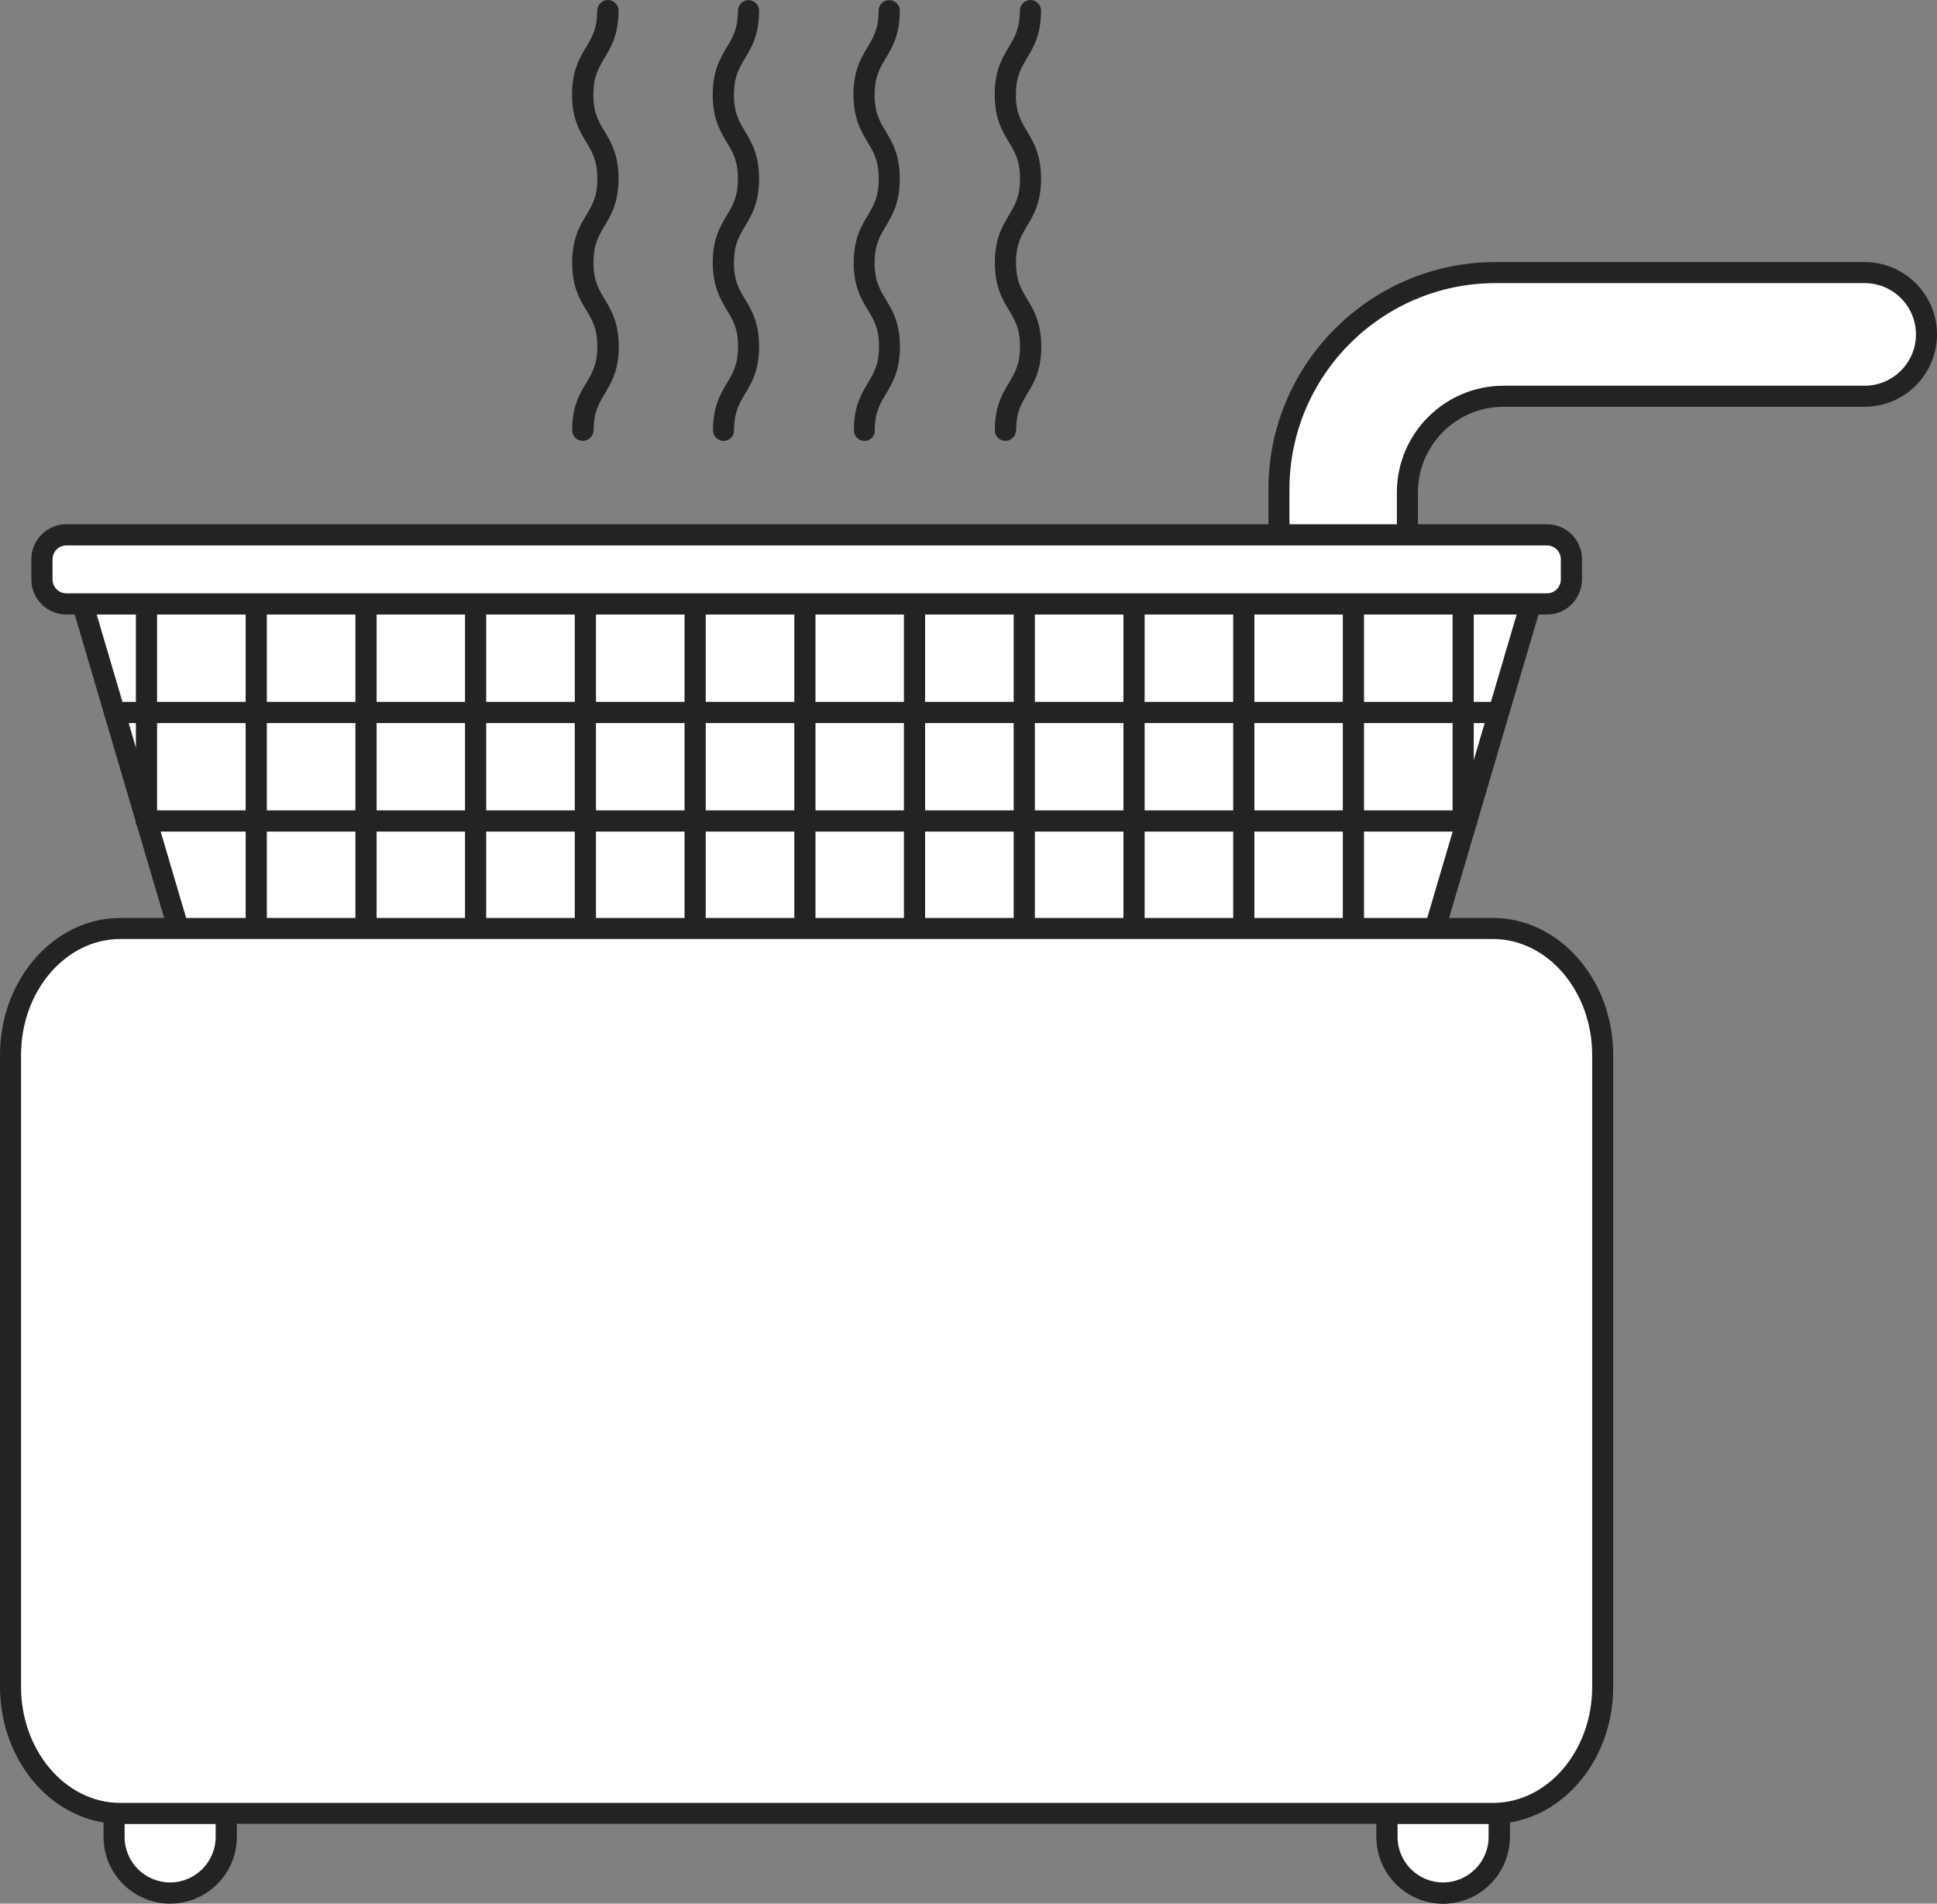 <?xml version="1.0" encoding="utf-8"?>
<!-- Generator: Adobe Illustrator 27.9.0, SVG Export Plug-In . SVG Version: 6.00 Build 0)  -->
<svg version="1.1" id="Layer_1" xmlns="http://www.w3.org/2000/svg" xmlns:xlink="http://www.w3.org/1999/xlink" x="0px" y="0px"
	 viewBox="0 0 140.83 138.38" style="enable-background:new 0 0 140.83 138.38;" xml:space="preserve">
<rect x="0" y="0" width="140.83" height="138.38" fill="#808080" stroke="none"/>
<style type="text/css">
	.st0{fill:#FFFFFF;}
	.st1{fill:#252223;}
</style>
<g>
	<g>
		<g>
			<path class="st0" d="M135.57,19.82h-26.83c-8.7,0-15.75,7.05-15.75,15.75v8.33h9.34v-8.1c0-3.86,3.13-7,7-7h26.25
				c2.48,0,4.49-2.01,4.49-4.49v0C140.06,21.83,138.05,19.82,135.57,19.82z"/>
			<path class="st1" d="M102.33,44.67h-9.34c-0.42,0-0.77-0.34-0.77-0.77v-8.33c0-9.11,7.41-16.52,16.52-16.52h26.83
				c2.9,0,5.26,2.36,5.26,5.26s-2.36,5.26-5.26,5.26h-26.25c-3.44,0-6.23,2.79-6.23,6.23v8.1
				C103.09,44.33,102.75,44.67,102.33,44.67z M93.75,43.14h7.81V35.8c0-4.28,3.48-7.76,7.76-7.76h26.25c2.05,0,3.73-1.67,3.73-3.73
				s-1.67-3.73-3.73-3.73h-26.83c-8.26,0-14.99,6.72-14.99,14.99V43.14z"/>
		</g>
		<g>
			<line class="st0" x1="6" y1="43.91" x2="107.03" y2="43.91"/>
			<path class="st1" d="M107.03,44.67H6c-0.42,0-0.77-0.34-0.77-0.77S5.58,43.14,6,43.14h101.03c0.42,0,0.77,0.34,0.77,0.77
				S107.46,44.67,107.03,44.67z"/>
		</g>
		<g>
			<g>
				<polygon class="st0" points="99.88,82.61 17.41,82.61 6,43.91 111.29,43.91 				"/>
				<path class="st1" d="M99.88,83.38H17.41c-0.34,0-0.64-0.22-0.73-0.55L5.27,44.12c-0.07-0.23-0.02-0.48,0.12-0.68
					c0.15-0.19,0.37-0.31,0.61-0.31h105.29c0.24,0,0.47,0.11,0.61,0.31c0.15,0.19,0.19,0.44,0.12,0.68l-11.41,38.71
					C100.52,83.16,100.22,83.38,99.88,83.38z M17.99,81.85h81.32l10.96-37.18H7.03L17.99,81.85z"/>
			</g>
			<g>
				<line class="st0" x1="8.33" y1="51.8" x2="108.72" y2="51.8"/>
				<path class="st1" d="M108.72,52.56H8.33c-0.42,0-0.77-0.34-0.77-0.77s0.34-0.77,0.77-0.77h100.39c0.42,0,0.77,0.34,0.77,0.77
					S109.14,52.56,108.72,52.56z"/>
			</g>
			<g>
				<line class="st0" x1="10.65" y1="59.69" x2="106.64" y2="59.69"/>
				<path class="st1" d="M106.64,60.45H10.65c-0.42,0-0.77-0.34-0.77-0.77s0.34-0.77,0.77-0.77h95.99c0.42,0,0.77,0.34,0.77,0.77
					S107.06,60.45,106.64,60.45z"/>
			</g>
			<g>
				<line class="st0" x1="13.11" y1="67.58" x2="104.09" y2="67.58"/>
				<path class="st1" d="M104.09,68.34H13.11c-0.42,0-0.77-0.34-0.77-0.77s0.34-0.77,0.77-0.77h90.98c0.42,0,0.77,0.34,0.77,0.77
					S104.52,68.34,104.09,68.34z"/>
			</g>
			<g>
				<line class="st0" x1="15.41" y1="75.47" x2="101.77" y2="75.47"/>
				<path class="st1" d="M101.77,76.23H15.41c-0.42,0-0.77-0.34-0.77-0.77s0.34-0.77,0.77-0.77h86.36c0.42,0,0.77,0.34,0.77,0.77
					S102.19,76.23,101.77,76.23z"/>
			</g>
			<g>
				<line class="st0" x1="58.52" y1="82.61" x2="58.52" y2="43.91"/>
				<path class="st1" d="M58.52,83.38c-0.42,0-0.77-0.34-0.77-0.77V43.91c0-0.42,0.34-0.77,0.77-0.77s0.77,0.34,0.77,0.77v38.71
					C59.28,83.04,58.94,83.38,58.52,83.38z"/>
			</g>
			<g>
				<line class="st0" x1="66.49" y1="82.61" x2="66.49" y2="43.91"/>
				<path class="st1" d="M66.49,83.38c-0.42,0-0.77-0.34-0.77-0.77V43.91c0-0.42,0.34-0.77,0.77-0.77s0.77,0.34,0.77,0.77v38.71
					C67.26,83.04,66.92,83.38,66.49,83.38z"/>
			</g>
			<g>
				<line class="st0" x1="74.47" y1="82.61" x2="74.47" y2="43.91"/>
				<path class="st1" d="M74.47,83.38c-0.42,0-0.77-0.34-0.77-0.77V43.91c0-0.42,0.34-0.77,0.77-0.77s0.77,0.34,0.77,0.77v38.71
					C75.24,83.04,74.9,83.38,74.47,83.38z"/>
			</g>
			<g>
				<line class="st0" x1="82.45" y1="82.61" x2="82.45" y2="43.91"/>
				<path class="st1" d="M82.45,83.38c-0.42,0-0.77-0.34-0.77-0.77V43.91c0-0.42,0.34-0.77,0.77-0.77s0.77,0.34,0.77,0.77v38.71
					C83.21,83.04,82.87,83.38,82.45,83.38z"/>
			</g>
			<g>
				<line class="st0" x1="90.43" y1="82.61" x2="90.43" y2="43.91"/>
				<path class="st1" d="M90.43,83.38c-0.42,0-0.77-0.34-0.77-0.77V43.91c0-0.42,0.34-0.77,0.77-0.77s0.77,0.34,0.77,0.77v38.71
					C91.19,83.04,90.85,83.38,90.43,83.38z"/>
			</g>
			<g>
				<line class="st0" x1="98.4" y1="82.61" x2="98.4" y2="43.91"/>
				<path class="st1" d="M98.4,83.38c-0.42,0-0.77-0.34-0.77-0.77V43.91c0-0.42,0.34-0.77,0.77-0.77s0.77,0.34,0.77,0.77v38.71
					C99.17,83.04,98.83,83.38,98.4,83.38z"/>
			</g>
			<g>
				<line class="st0" x1="106.38" y1="59.69" x2="106.38" y2="43.91"/>
				<path class="st1" d="M106.38,60.45c-0.42,0-0.77-0.34-0.77-0.77V43.91c0-0.42,0.34-0.77,0.77-0.77s0.77,0.34,0.77,0.77v15.78
					C107.15,60.11,106.8,60.45,106.38,60.45z"/>
			</g>
			<g>
				<line class="st0" x1="50.54" y1="82.61" x2="50.54" y2="43.91"/>
				<path class="st1" d="M50.54,83.38c-0.42,0-0.77-0.34-0.77-0.77V43.91c0-0.42,0.34-0.77,0.77-0.77s0.77,0.34,0.77,0.77v38.71
					C51.31,83.04,50.96,83.38,50.54,83.38z"/>
			</g>
			<g>
				<line class="st0" x1="42.56" y1="82.61" x2="42.56" y2="43.91"/>
				<path class="st1" d="M42.56,83.38c-0.42,0-0.77-0.34-0.77-0.77V43.91c0-0.42,0.34-0.77,0.77-0.77s0.77,0.34,0.77,0.77v38.71
					C43.33,83.04,42.99,83.38,42.56,83.38z"/>
			</g>
			<g>
				<line class="st0" x1="34.59" y1="82.61" x2="34.59" y2="43.91"/>
				<path class="st1" d="M34.58,83.38c-0.42,0-0.77-0.34-0.77-0.77V43.91c0-0.42,0.34-0.77,0.77-0.77s0.77,0.34,0.77,0.77v38.71
					C35.35,83.04,35.01,83.38,34.58,83.38z"/>
			</g>
			<g>
				<line class="st0" x1="26.61" y1="82.61" x2="26.61" y2="43.91"/>
				<path class="st1" d="M26.61,83.38c-0.42,0-0.77-0.34-0.77-0.77V43.91c0-0.42,0.34-0.77,0.77-0.77s0.77,0.34,0.77,0.77v38.71
					C27.37,83.04,27.03,83.38,26.61,83.38z"/>
			</g>
			<g>
				<line class="st0" x1="18.63" y1="82.61" x2="18.63" y2="43.91"/>
				<path class="st1" d="M18.63,83.38c-0.42,0-0.77-0.34-0.77-0.77V43.91c0-0.42,0.34-0.77,0.77-0.77s0.77,0.34,0.77,0.77v38.71
					C19.4,83.04,19.05,83.38,18.63,83.38z"/>
			</g>
			<g>
				<line class="st0" x1="10.65" y1="59.69" x2="10.65" y2="43.91"/>
				<path class="st1" d="M10.65,60.45c-0.42,0-0.77-0.34-0.77-0.77V43.91c0-0.42,0.34-0.77,0.77-0.77s0.77,0.34,0.77,0.77v15.78
					C11.42,60.11,11.08,60.45,10.65,60.45z"/>
			</g>
		</g>
		<g>
			<path class="st0" d="M113.67,43.91H3.62c-0.32,0-0.58-0.26-0.58-0.58v-3.86c0-0.32,0.26-0.58,0.58-0.58h110.05
				c0.32,0,0.58,0.26,0.58,0.58v3.86C114.25,43.65,113.99,43.91,113.67,43.91z"/>
			<path class="st1" d="M112.48,44.67H4.82c-1.4,0-2.54-1.14-2.54-2.54v-1.48c0-1.4,1.14-2.54,2.54-2.54h107.66
				c1.4,0,2.54,1.14,2.54,2.54v1.48C115.01,43.53,113.88,44.67,112.48,44.67z M4.82,39.65c-0.55,0-1,0.45-1,1v1.48
				c0,0.55,0.45,1,1,1h107.66c0.55,0,1-0.45,1-1v-1.48c0-0.55-0.45-1-1-1H4.82z"/>
		</g>
		<g>
			<g>
				<g>
					<path class="st1" d="M73.1,32.05c-0.42,0-0.77-0.34-0.77-0.77c0-1.74,0.54-2.64,1.02-3.44c0.43-0.72,0.81-1.34,0.81-2.65
						c0-1.31-0.37-1.93-0.81-2.65c-0.48-0.8-1.02-1.71-1.02-3.44c0-1.74,0.54-2.64,1.02-3.45c0.43-0.72,0.81-1.34,0.81-2.66
						c0-1.31-0.37-1.94-0.81-2.66c-0.48-0.8-1.03-1.71-1.03-3.45s0.54-2.65,1.02-3.45c0.43-0.72,0.81-1.35,0.81-2.66
						C74.16,0.34,74.5,0,74.92,0s0.77,0.34,0.77,0.77c0,1.74-0.54,2.65-1.02,3.45c-0.43,0.72-0.81,1.35-0.81,2.66
						s0.37,1.94,0.81,2.66c0.48,0.8,1.02,1.71,1.02,3.45c0,1.74-0.54,2.64-1.02,3.44c-0.43,0.72-0.8,1.34-0.8,2.66
						c0,1.31,0.37,1.93,0.81,2.65c0.48,0.8,1.02,1.71,1.03,3.44c0,1.74-0.54,2.64-1.02,3.44c-0.43,0.72-0.81,1.34-0.81,2.65
						C73.86,31.7,73.52,32.05,73.1,32.05z"/>
				</g>
			</g>
			<g>
				<g>
					<path class="st1" d="M62.85,32.05c-0.42,0-0.77-0.34-0.77-0.77c0-1.74,0.54-2.64,1.02-3.44c0.43-0.72,0.81-1.34,0.81-2.65
						c0-1.31-0.37-1.93-0.81-2.65c-0.48-0.8-1.03-1.7-1.03-3.44s0.54-2.64,1.02-3.44c0.43-0.72,0.8-1.34,0.8-2.66
						s-0.37-1.94-0.81-2.66c-0.48-0.8-1.02-1.71-1.03-3.45c0-1.74,0.54-2.65,1.02-3.45c0.43-0.72,0.81-1.35,0.81-2.66
						c0-0.42,0.34-0.77,0.77-0.77s0.77,0.34,0.77,0.77c0,1.74-0.54,2.65-1.02,3.45c-0.43,0.72-0.81,1.35-0.81,2.66
						s0.37,1.94,0.81,2.66c0.48,0.8,1.02,1.71,1.02,3.45c0,1.74-0.54,2.64-1.02,3.45c-0.43,0.72-0.81,1.34-0.81,2.66
						c0,1.31,0.37,1.93,0.81,2.65c0.48,0.8,1.03,1.7,1.03,3.44c0,1.74-0.54,2.64-1.02,3.44c-0.43,0.72-0.81,1.34-0.81,2.65
						C63.62,31.7,63.28,32.05,62.85,32.05z"/>
				</g>
			</g>
			<g>
				<g>
					<path class="st1" d="M52.61,32.05c-0.42,0-0.77-0.34-0.77-0.77c0-1.74,0.54-2.64,1.02-3.44c0.43-0.72,0.8-1.34,0.8-2.65
						s-0.37-1.93-0.81-2.65c-0.48-0.8-1.02-1.71-1.03-3.44c0-1.74,0.54-2.64,1.02-3.44c0.43-0.72,0.81-1.34,0.81-2.66
						c0-1.31-0.37-1.94-0.81-2.66c-0.48-0.8-1.02-1.71-1.02-3.45c0-1.74,0.54-2.65,1.02-3.45c0.43-0.72,0.81-1.35,0.81-2.66
						c0-0.42,0.34-0.77,0.77-0.77s0.77,0.34,0.77,0.77c0,1.74-0.54,2.65-1.02,3.45c-0.43,0.72-0.81,1.35-0.81,2.66
						s0.37,1.94,0.81,2.66c0.48,0.8,1.02,1.71,1.02,3.45c0,1.74-0.54,2.64-1.02,3.44c-0.43,0.72-0.81,1.34-0.81,2.66
						c0,1.31,0.37,1.93,0.81,2.65c0.48,0.8,1.02,1.71,1.02,3.44c0,1.74-0.54,2.64-1.02,3.44c-0.43,0.72-0.8,1.34-0.8,2.65
						C53.38,31.7,53.04,32.05,52.61,32.05z"/>
				</g>
			</g>
			<g>
				<g>
					<path class="st1" d="M42.37,32.05c-0.42,0-0.77-0.34-0.77-0.77c0-1.74,0.54-2.64,1.02-3.44c0.43-0.72,0.81-1.34,0.81-2.65
						c0-1.31-0.37-1.93-0.81-2.65c-0.48-0.8-1.02-1.71-1.02-3.44c0-1.74,0.54-2.64,1.02-3.45c0.43-0.72,0.81-1.34,0.81-2.66
						c0-1.31-0.37-1.94-0.81-2.66c-0.48-0.8-1.03-1.71-1.03-3.45s0.54-2.65,1.02-3.45c0.43-0.72,0.81-1.35,0.81-2.66
						C43.43,0.34,43.77,0,44.2,0s0.77,0.34,0.77,0.77c0,1.74-0.54,2.65-1.02,3.45c-0.43,0.72-0.81,1.35-0.81,2.66
						s0.37,1.94,0.81,2.66c0.48,0.8,1.02,1.71,1.02,3.45c0,1.74-0.54,2.64-1.02,3.44c-0.43,0.72-0.8,1.34-0.8,2.66
						c0,1.31,0.37,1.93,0.81,2.65c0.48,0.8,1.02,1.71,1.03,3.44c0,1.74-0.54,2.64-1.02,3.44c-0.43,0.72-0.81,1.34-0.81,2.65
						C43.14,31.7,42.79,32.05,42.37,32.05z"/>
				</g>
			</g>
		</g>
	</g>
	<g>
		<g>
			<path class="st0" d="M104.92,137.61L104.92,137.61c-2.25,0-4.08-1.83-4.08-4.08v-1.72H109v1.72
				C109,135.79,107.17,137.61,104.92,137.61z"/>
			<path class="st1" d="M104.92,138.38c-2.67,0-4.84-2.17-4.84-4.84v-1.72c0-0.42,0.34-0.77,0.77-0.77H109
				c0.42,0,0.77,0.34,0.77,0.77v1.72C109.76,136.21,107.59,138.38,104.92,138.38z M101.61,132.58v0.95c0,1.83,1.48,3.31,3.31,3.31
				s3.31-1.49,3.31-3.31v-0.95H101.61z"/>
		</g>
		<g>
			<path class="st0" d="M104.92,137.61L104.92,137.61c-2.25,0-4.08-1.83-4.08-4.08v-1.72H109v1.72
				C109,135.79,107.17,137.61,104.92,137.61z"/>
			<path class="st1" d="M104.92,138.38c-2.67,0-4.84-2.17-4.84-4.84v-1.72c0-0.42,0.34-0.77,0.77-0.77H109
				c0.42,0,0.77,0.34,0.77,0.77v1.72C109.76,136.21,107.59,138.38,104.92,138.38z M101.61,132.58v0.95c0,1.83,1.48,3.31,3.31,3.31
				s3.31-1.49,3.31-3.31v-0.95H101.61z"/>
		</g>
		<g>
			<path class="st0" d="M12.37,137.61L12.37,137.61c2.25,0,4.08-1.83,4.08-4.08v-1.72H8.3v1.72
				C8.3,135.79,10.12,137.61,12.37,137.61z"/>
			<path class="st1" d="M12.37,138.38c-2.67,0-4.84-2.17-4.84-4.84v-1.72c0-0.42,0.34-0.77,0.77-0.77h8.15
				c0.42,0,0.77,0.34,0.77,0.77v1.72C17.22,136.21,15.04,138.38,12.37,138.38z M9.06,132.58v0.95c0,1.83,1.48,3.31,3.31,3.31
				s3.31-1.49,3.31-3.31v-0.95H9.06z"/>
		</g>
		<g>
			<path class="st0" d="M0.77,122.61V76.7c0-5.08,3.57-9.2,7.98-9.2h99.8c4.41,0,7.98,4.12,7.98,9.2v45.92c0,5.08-3.57,9.2-7.98,9.2
				H8.75C4.34,131.82,0.77,127.7,0.77,122.61z"/>
			<path class="st1" d="M108.54,132.58H8.75c-4.82,0-8.75-4.47-8.75-9.97V76.7c0-5.5,3.93-9.97,8.75-9.97h99.79
				c4.82,0,8.75,4.47,8.75,9.97v45.92C117.29,128.11,113.37,132.58,108.54,132.58z M8.75,68.26c-3.98,0-7.22,3.78-7.22,8.44v45.92
				c0,4.65,3.24,8.44,7.22,8.44h99.79c3.98,0,7.22-3.78,7.22-8.44V76.7c0-4.65-3.24-8.44-7.22-8.44H8.75z"/>
		</g>
	</g>
</g>
</svg>
